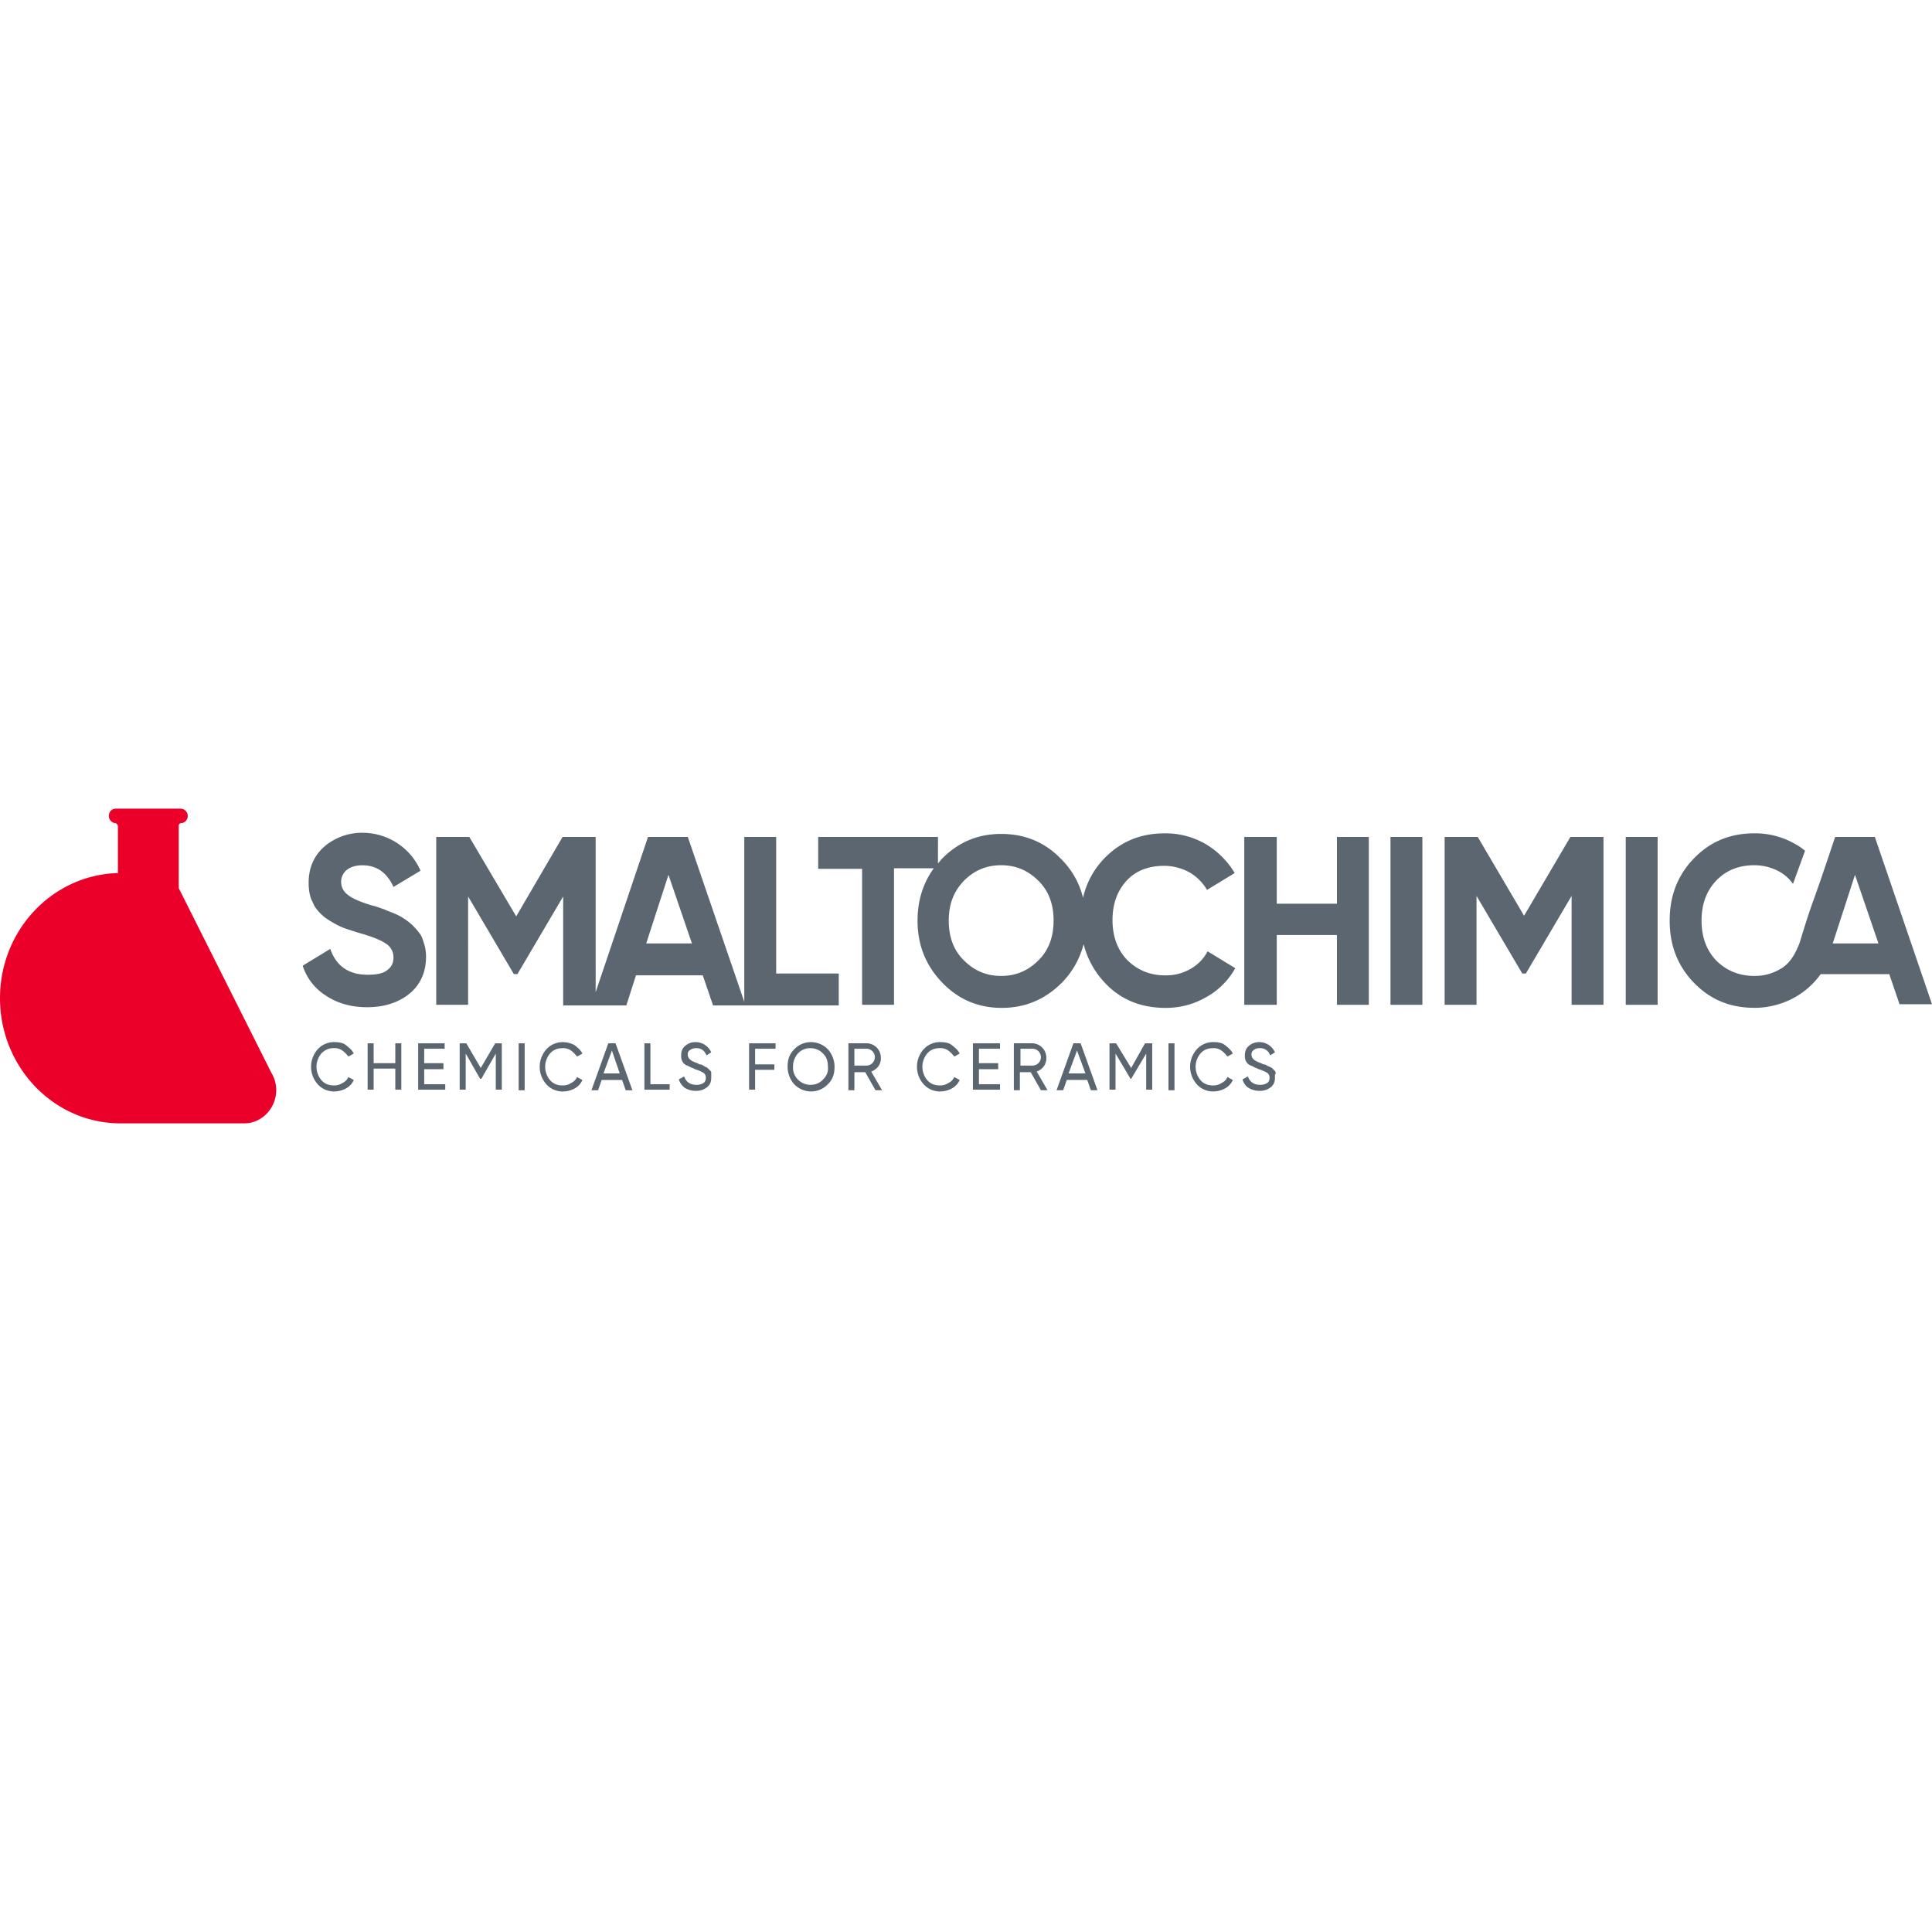 <svg id="Livello_1" data-name="Livello 1" xmlns="http://www.w3.org/2000/svg" viewBox="0 0 1500 1500"><defs><style>.cls-1{fill:#ea0029;}.cls-2{fill:#5b6670;}</style></defs><path class="cls-1" d="M91.56,641.39a3.1,3.1,0,0,0-1.87-2.34h-.47a5.54,5.54,0,0,1-4.67-5.6,5.4,5.4,0,0,1,5.61-5.61h50a5.68,5.68,0,0,1,5.61,5.61,5.54,5.54,0,0,1-4.67,5.6h-.47a2,2,0,0,0-1.87,1.87V689.5l71.94,143.42a25.52,25.52,0,0,1,3.74,13.55c0,14-11.21,25.69-24.76,25.69H93.43C42,872.16,0,828.71,0,775c0-52.79,40.64-95.76,91.56-97.16Z"/><path class="cls-2" d="M329.34,733c-.94-3.27-1.87-6.07-3.27-7.94a59.44,59.44,0,0,0-5.61-6.54,50.43,50.43,0,0,0-6.54-5.14,41.29,41.29,0,0,0-7.94-4.21c-3.27-1.4-6.07-2.33-7.94-3.27-1.87-.46-4.67-1.86-8.88-2.8-9.34-2.8-15.88-5.6-19.15-8.41a12.18,12.18,0,0,1-5.14-9.81,11.75,11.75,0,0,1,4.21-9.34c2.8-2.34,7-3.74,12.14-3.74,11.21,0,19.15,5.61,24.29,16.82l21-12.61a49.08,49.08,0,0,0-45.31-29.43,44.77,44.77,0,0,0-29.43,10.74c-7.94,7-12.14,16.35-12.14,28,0,6.07.93,11.21,3.27,15.42,1.86,4.67,5.13,7.94,8.87,11.21a76.75,76.75,0,0,0,11.68,7c3.74,1.87,8.88,3.27,14.48,5.14,10.28,2.81,17.29,5.61,21.49,8.41a12.35,12.35,0,0,1,6.07,10.75c0,4.2-1.4,7.47-4.67,9.81-3.27,2.8-8.41,3.73-15.41,3.73-14.49,0-24.3-6.54-29-20.08L235,749.77a43.05,43.05,0,0,0,18.22,23.35C261.6,778.73,272.35,782,285,782c13.55,0,24.76-3.74,33.17-10.74s12.61-16.82,12.61-28.5a35.72,35.72,0,0,0-1.4-9.81"/><path class="cls-2" d="M501.71,732.48,519,679.23l18.22,53.25ZM602.62,649.8H577.86v128L534,649.8H503.11L462.47,770.32V649.8H436.78l-36,61.66L364.37,649.8H338.68V780.13h24.76V696l35.5,60.27h2.8L437.25,696V780.6H486.3l7.47-23.36h51.85l8,23.36H651.2V755.84H602.62Z"/><path class="cls-2" d="M806.29,745.56c-7.94,7.94-17.28,12.15-29,12.15s-21-4.21-29-12.15-11.68-18.22-11.68-30.83,3.73-22.42,11.68-30.83c7.94-7.94,17.28-12.15,29-12.15s21,4.21,29,12.15S818,702.12,818,714.73s-3.74,22.89-11.68,30.83m97.63-73.34a41,41,0,0,1,19.62,5.14,37.61,37.61,0,0,1,13.55,13.55l21.49-13.08a64.46,64.46,0,0,0-22.42-22.43A62.2,62.2,0,0,0,904.39,647c-19.15,0-34.57,6.54-47.18,19.62A64.45,64.45,0,0,0,840.86,697,63.82,63.82,0,0,0,824,667.08c-12.61-13.08-28-19.62-46.71-19.62q-27.33,0-46.25,19.62c-.93.94-1.87,2.34-2.8,3.27V649.8h-93v24.76h34.1V780.13h24.76v-106H725q-12.62,17.52-12.62,40.64c0,19.15,6.54,35,19.16,48.12s28,19.62,46.25,19.62,33.63-6.54,46.71-19.62A66.25,66.25,0,0,0,841.33,733a67.23,67.23,0,0,0,16.35,29.9c12.14,13.08,28,19.62,47.18,19.62a62.17,62.17,0,0,0,31.76-8.41,57.5,57.5,0,0,0,22.43-22.43l-21.49-13.08a33.16,33.16,0,0,1-13.08,13.55,38.36,38.36,0,0,1-19.62,5.14c-12.15,0-22-4.2-29.9-12.15q-11.21-11.91-11.21-30.83T875,683.43c7-7.47,16.82-11.21,29-11.21"/><polygon class="cls-2" points="1037.99 701.65 991.28 701.65 991.28 649.8 966.05 649.8 966.05 780.13 991.28 780.13 991.28 725.94 1037.99 725.94 1037.99 780.13 1062.75 780.13 1062.75 649.8 1037.99 649.8 1037.99 701.65"/><rect class="cls-2" x="1079.57" y="649.8" width="24.76" height="130.33"/><polygon class="cls-2" points="1183.28 710.99 1147.31 649.8 1121.61 649.8 1121.61 780.13 1146.37 780.13 1146.37 695.58 1181.88 755.84 1184.68 755.84 1220.18 695.58 1220.18 780.13 1244.94 780.13 1244.94 649.8 1219.25 649.8 1183.28 710.99"/><rect class="cls-2" x="1262.22" y="649.8" width="24.76" height="130.33"/><path class="cls-2" d="M1422.92,732.48l17.29-53.25,18.21,53.25Zm32.7-82.68h-30.83c-5.61,16.81-11.21,33.63-17.28,50.45-3.74,10.28-7,21-10.28,31.76-3.27,8.41-7.48,16.35-15.42,20.56a38.31,38.31,0,0,1-19.62,5.14c-12.14,0-22-4.21-29.89-12.15q-11.22-11.91-11.22-30.83t11.22-30.83c7.47-7.94,17.28-12.15,29.89-12.15a41,41,0,0,1,19.62,5.14,32.9,32.9,0,0,1,10.28,9.34l9.34-25.69a42,42,0,0,0-7.47-5.14,62.2,62.2,0,0,0-31.77-8.41c-19.15,0-34.57,6.54-47.18,19.62s-18.68,29-18.68,48.12,6.07,35,18.68,48.12,28,19.62,47.18,19.62a62.4,62.4,0,0,0,18.69-2.81h0a61.84,61.84,0,0,0,32.7-23.35h53.25l7.94,23.35H1500Z"/><path class="cls-2" d="M259.27,813.77a10.74,10.74,0,0,1,6.54,1.86,22.52,22.52,0,0,1,4.67,4.68l4.2-2.34c-1.4-2.8-3.74-4.67-6.07-6.54s-5.61-2.34-8.88-2.34a17,17,0,0,0-13.08,5.61,20.42,20.42,0,0,0,0,27.09,17,17,0,0,0,13.08,5.61,19.23,19.23,0,0,0,8.88-2.34,13.74,13.74,0,0,0,6.07-6.54l-4.2-2.33a9.12,9.12,0,0,1-4.67,4.67,10.75,10.75,0,0,1-6.54,1.87q-6.31,0-9.81-4.21a16,16,0,0,1,0-20.55,12.72,12.72,0,0,1,9.81-4.2"/><polygon class="cls-2" points="306.91 825.44 290.1 825.44 290.1 810.03 285.43 810.03 285.43 846 290.1 846 290.1 829.65 306.91 829.65 306.91 846 311.58 846 311.58 810.03 306.91 810.03 306.91 825.44"/><polygon class="cls-2" points="329.34 830.12 344.29 830.12 344.29 825.44 329.34 825.44 329.34 814.23 345.22 814.23 345.22 810.03 324.67 810.03 324.67 846 345.69 846 345.69 841.79 329.34 841.79 329.34 830.12"/><polygon class="cls-2" points="373.25 829.18 362.04 810.03 356.9 810.03 356.9 846 361.57 846 361.57 817.97 372.78 837.59 373.71 837.59 384.93 817.97 384.93 846 389.6 846 389.6 810.03 384.46 810.03 373.25 829.18"/><rect class="cls-2" x="402.68" y="810.03" width="4.67" height="36.44"/><path class="cls-2" d="M436.78,813.77a10.72,10.72,0,0,1,6.54,1.86,22.28,22.28,0,0,1,4.67,4.68L452.2,818c-1.41-2.8-3.74-4.67-6.08-6.54a19.31,19.31,0,0,0-8.87-2.34,17,17,0,0,0-13.08,5.61,20.42,20.42,0,0,0,0,27.09,17,17,0,0,0,13.08,5.61,19.19,19.19,0,0,0,8.87-2.34,13.76,13.76,0,0,0,6.08-6.54L448,836.19a9,9,0,0,1-4.67,4.67,10.73,10.73,0,0,1-6.54,1.87q-6.3,0-9.81-4.21A16,16,0,0,1,427,818q3.51-4.2,9.81-4.2"/><path class="cls-2" d="M468.55,833.39l6.54-17.76,6.07,17.76ZM472.28,810,459.2,846.47h5.14l2.8-8H483l2.8,8H491L477.89,810Z"/><polygon class="cls-2" points="504.98 810.03 500.31 810.03 500.31 846 519.93 846 519.93 841.79 504.98 841.79 504.98 810.03"/><path class="cls-2" d="M552.16,832.45c0-.47-.46-.93-.93-1.4l-1.4-1.4c-.47-.47-.94-.94-1.4-.94-.47-.46-1.4-.46-1.4-.93-.47,0-.94-.47-1.87-.93a3.52,3.52,0,0,0-1.87-.47c-.47,0-.94-.47-1.87-.94q-4.2-1.4-5.61-2.8A4.86,4.86,0,0,1,534,818.9a3.78,3.78,0,0,1,1.86-3.73,7.89,7.89,0,0,1,4.68-1.4,8,8,0,0,1,7.94,5.6l3.73-2.33a13.66,13.66,0,0,0-4.67-5.61,12.93,12.93,0,0,0-7.47-2.34,11.77,11.77,0,0,0-7.94,2.81c-2.34,1.87-3.27,4.2-3.27,7.47a10.45,10.45,0,0,0,.46,3.74,10.08,10.08,0,0,0,1.41,2.33,7,7,0,0,0,2.8,1.87,16.47,16.47,0,0,1,2.8,1.4,16.72,16.72,0,0,1,3.27,1.41,29.67,29.67,0,0,1,6.54,2.8,4.24,4.24,0,0,1,1.87,3.74c0,1.86-.47,3.27-1.87,4.2a10,10,0,0,1-5.6,1.4c-4.68,0-8-2.33-9.35-6.54l-4.2,2.34a13.89,13.89,0,0,0,4.67,6.54,16.16,16.16,0,0,0,8.41,2.33,13.43,13.43,0,0,0,8.87-2.8c2.34-1.87,3.27-4.2,3.27-7.47v-4.21"/><polygon class="cls-2" points="581.6 846 586.27 846 586.27 830.58 601.22 830.58 601.22 826.38 586.27 826.38 586.27 814.23 602.15 814.23 602.15 810.03 581.6 810.03 581.6 846"/><path class="cls-2" d="M639.05,838.06a12.72,12.72,0,0,1-9.81,4.2,13.47,13.47,0,0,1-9.81-4.2,13,13,0,0,1-3.73-9.81A15.41,15.41,0,0,1,619.43,818a12.75,12.75,0,0,1,9.81-4.2,13.44,13.44,0,0,1,9.81,4.2c2.81,2.8,3.74,6.07,3.74,10.28.47,3.73-.93,7-3.74,9.81m-9.34-29a17.67,17.67,0,0,0-13.08,5.61c-3.74,3.74-5.14,7.94-5.14,13.55a20.32,20.32,0,0,0,5.14,13.54,18.05,18.05,0,0,0,26.16,0c3.74-3.73,5.14-7.94,5.14-13.54a20.36,20.36,0,0,0-5.14-13.55,18.45,18.45,0,0,0-13.08-5.61"/><path class="cls-2" d="M663.34,827.78V814.23h9.35a6.54,6.54,0,1,1,0,13.08h-9.35Zm18.69,0a10.73,10.73,0,0,0,1.87-6.54A11.16,11.16,0,0,0,672.69,810h-14v36.44h4.67v-14h8.41l7.94,14h5.14L676.42,832a12.68,12.68,0,0,0,5.61-4.2"/><path class="cls-2" d="M729.68,813.77a10.74,10.74,0,0,1,6.54,1.86,22.28,22.28,0,0,1,4.67,4.68l4.2-2.34c-1.4-2.8-3.73-4.67-6.07-6.54s-5.6-2.34-8.87-2.34a17,17,0,0,0-13.08,5.61,20.42,20.42,0,0,0,0,27.09,17,17,0,0,0,13.08,5.61,19.19,19.19,0,0,0,8.87-2.34,13.74,13.74,0,0,0,6.07-6.54l-4.2-2.33a9.09,9.09,0,0,1-4.67,4.67,10.75,10.75,0,0,1-6.54,1.87q-6.31,0-9.81-4.21a16,16,0,0,1,0-20.55q3.5-4.2,9.81-4.2"/><polygon class="cls-2" points="760.04 830.12 774.99 830.12 774.99 825.44 760.04 825.44 760.04 814.23 776.39 814.23 776.39 810.03 755.37 810.03 755.37 846 776.39 846 776.39 841.79 760.04 841.79 760.04 830.12"/><path class="cls-2" d="M792.28,827.78V814.23h9.34a6.54,6.54,0,1,1,0,13.08h-9.34Zm18.22,0a10.72,10.72,0,0,0,1.86-6.54A11.16,11.16,0,0,0,801.15,810h-14v36.44h4.67v-14h8.41l7.94,14h5.14L804.89,832a12.74,12.74,0,0,0,5.61-4.2"/><path class="cls-2" d="M829.65,833.39l6.54-17.76,6.54,17.76ZM833.39,810l-13.08,36.44h5.13l2.81-8h15.88l2.8,8h5.14L839,810Z"/><polygon class="cls-2" points="878.23 829.18 866.55 810.03 861.41 810.03 861.41 846 866.09 846 866.09 817.97 877.76 837.59 878.23 837.59 889.91 817.97 889.91 846 894.58 846 894.58 810.03 888.98 810.03 878.23 829.18"/><rect class="cls-2" x="907.19" y="810.03" width="4.67" height="36.44"/><path class="cls-2" d="M941.76,813.77a10.72,10.72,0,0,1,6.54,1.86,22.28,22.28,0,0,1,4.67,4.68l4.21-2.34c-1.4-2.8-3.74-4.67-6.07-6.54s-5.61-2.34-8.88-2.34a17,17,0,0,0-13.08,5.61,20.42,20.42,0,0,0,0,27.09,17,17,0,0,0,13.08,5.61,19.26,19.26,0,0,0,8.88-2.34,13.74,13.74,0,0,0,6.07-6.54L953,836.19a9,9,0,0,1-4.67,4.67,10.73,10.73,0,0,1-6.54,1.87q-6.3,0-9.81-4.21A16,16,0,0,1,932,818q3.51-4.2,9.81-4.2"/><path class="cls-2" d="M990.35,832.45c0-.47-.47-.93-.94-1.4l-1.4-1.4c-.47-.47-.93-.94-1.4-.94-.47-.46-1.4-.46-1.87-.93-.47,0-.93-.47-1.87-.93a3.5,3.5,0,0,0-1.87-.47c-.46,0-.93-.47-1.87-.94q-4.2-1.4-5.6-2.8a4.83,4.83,0,0,1-1.87-3.74,3.79,3.79,0,0,1,1.87-3.73c.93-.94,2.8-1.4,4.67-1.4a8,8,0,0,1,7.94,5.6l3.74-2.33a13.74,13.74,0,0,0-4.67-5.61,12.94,12.94,0,0,0-7.48-2.34,11.79,11.79,0,0,0-7.94,2.81c-2.33,1.87-3.27,4.2-3.27,7.47a10.24,10.24,0,0,0,.47,3.74,10.1,10.1,0,0,0,1.4,2.33,7.09,7.09,0,0,0,2.8,1.87,16.24,16.24,0,0,1,2.81,1.4,17.24,17.24,0,0,1,3.27,1.41,29.89,29.89,0,0,1,6.54,2.8,4.23,4.23,0,0,1,1.86,3.74c0,1.86-.46,3.27-1.86,4.2a10,10,0,0,1-5.61,1.4c-4.67,0-7.94-2.33-9.34-6.54l-4.21,2.34c.94,2.8,2.34,5.14,4.67,6.54a16.16,16.16,0,0,0,8.41,2.33,13.47,13.47,0,0,0,8.88-2.8c2.33-1.87,3.27-4.2,3.27-7.47v-2.34c.93-.93.47-1.4.47-1.87"/></svg>